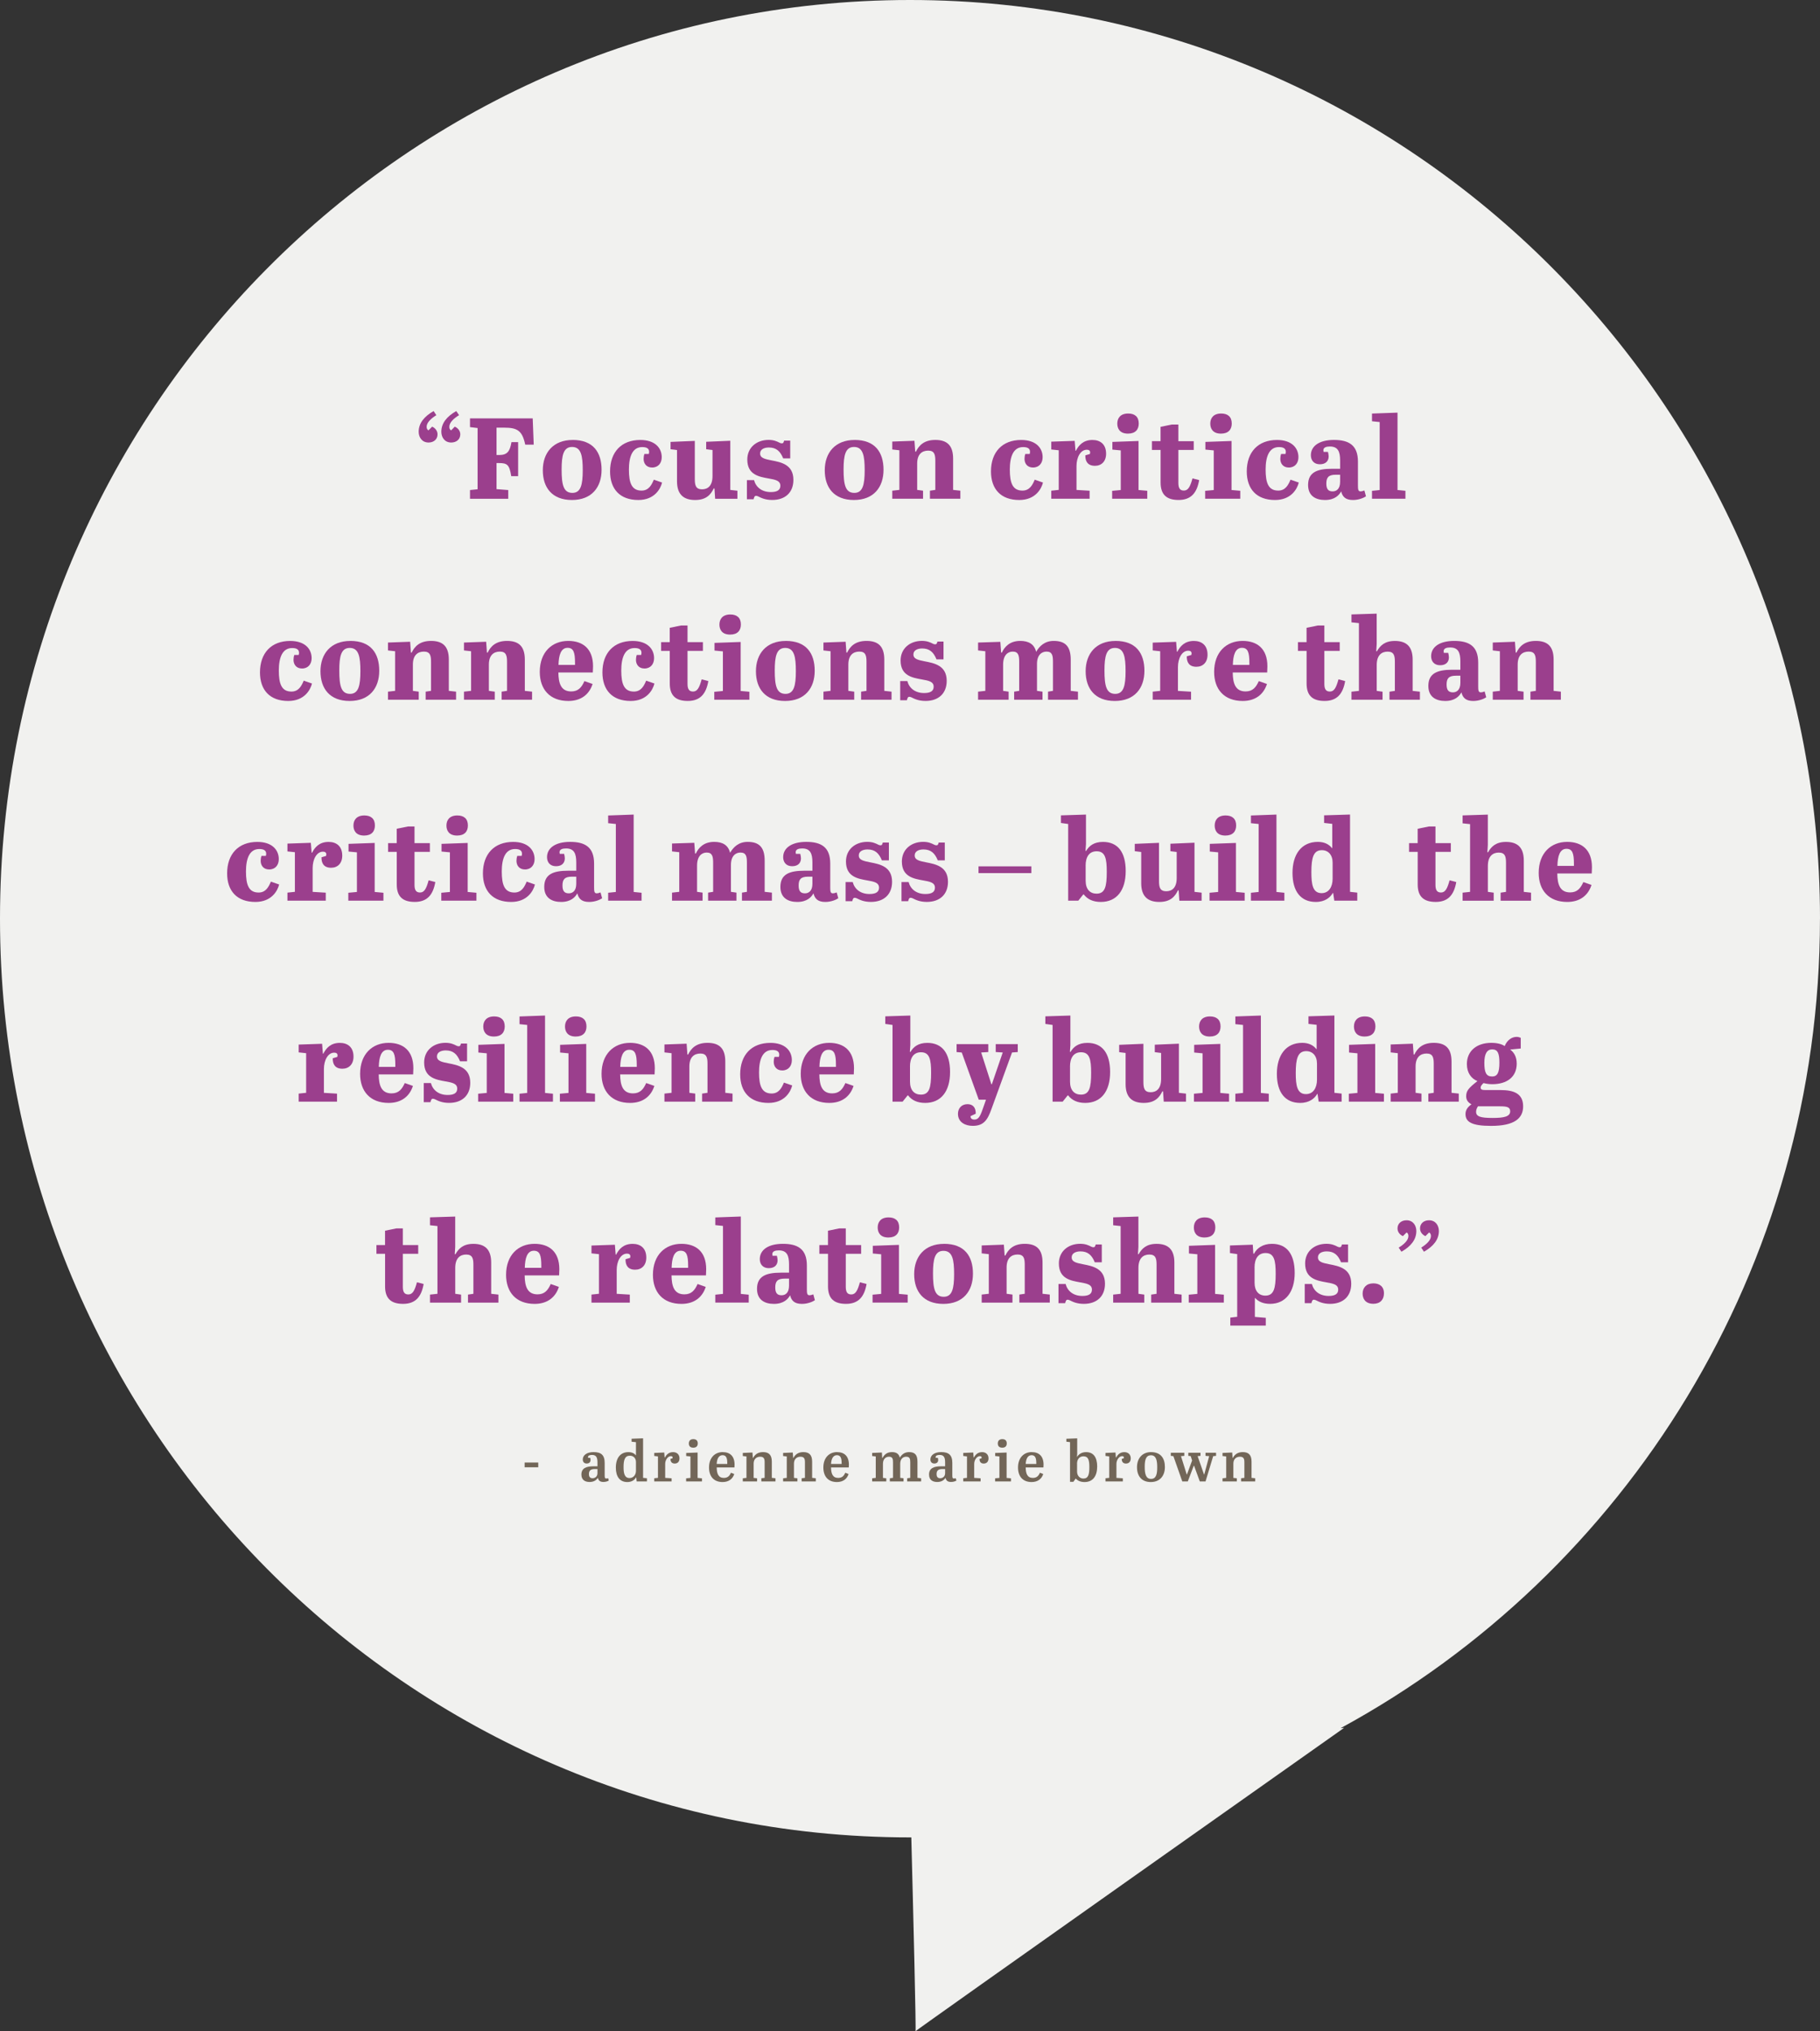 
<svg id="uuid-34e08f82-aaab-4c05-a4aa-8bc8776429c2" class="quote" data-name="Layer 2" xmlns="http://www.w3.org/2000/svg" width="570.7" height="636.76" viewBox="0 0 570.7 636.76">
  <rect x="0" y="0" width="570.7" height="636.76" fill="#333333" stroke="none"/>
  <defs>
    <style>
      .uuid-f12d838d-97e7-4521-bc5b-7140511f6ed0 {
        fill: #726658;
      }

      .uuid-80552d8c-d79e-42d0-acc4-4f4df6a35c2c {
        fill: #f1f1ef;
      }

      .uuid-079411d8-ebb4-4c2a-9ae3-c7dece63846c {
        fill: #9b3f8d;
      }
    </style>
  </defs>
  <g id="uuid-300bdaf0-140e-4bb3-a98f-df891ae05a43" data-name="Layer 1">
    <g>
      <path class="uuid-80552d8c-d79e-42d0-acc4-4f4df6a35c2c" d="M570.7,287.99C570.7,128.94,442.95,0,285.35,0S0,128.94,0,287.99s127.76,287.99,285.35,287.99c.14,0,.27,0,.41,0,.62,23.86,1.54,60.77,1.31,60.77-.33,0,134.42-95.12,134.42-95.12l-1.13.12c89.49-48.6,150.33-144.01,150.33-253.77Z"/>
      <g>
        <path class="uuid-079411d8-ebb4-4c2a-9ae3-c7dece63846c" d="M136.84,130.14c-1.69,1.04-3.06,2.34-3.06,3.64,0,.5.18.94.58,1.12l1.15-1.15c.76.32,1.69,1.15,1.69,2.41,0,1.58-1.22,2.56-2.81,2.56-2.09,0-3.1-1.66-3.1-3.38,0-2.7,1.76-4.82,4.68-6.48l.86,1.3ZM143.96,130.14c-1.73,1.04-3.06,2.34-3.06,3.64,0,.5.14.94.58,1.12l1.12-1.15c.79.32,1.73,1.15,1.73,2.41,0,1.58-1.22,2.56-2.84,2.56-2.09,0-3.1-1.66-3.1-3.38,0-2.7,1.76-4.82,4.68-6.48l.9,1.3Z"/>
        <path class="uuid-079411d8-ebb4-4c2a-9ae3-c7dece63846c" d="M167.04,131.15l.32,8.24h-2.66c-.94-4.39-2.45-5.33-6.62-5.33h-2.38v8.57h.9c2.38,0,3.31-1.08,3.78-4.03h2.09v10.66h-2.16c-.58-3.6-1.26-4.1-3.85-4.1h-.76v8.17l3.67.29v2.74h-11.99v-2.74l2.38-.25v-19.19l-2.38-.29v-2.74h19.65Z"/>
        <path class="uuid-079411d8-ebb4-4c2a-9ae3-c7dece63846c" d="M179.57,137.91c6.44,0,9.07,3.89,9.07,9.36s-3.1,9.47-9.29,9.47-9.14-3.85-9.14-9.32,3.24-9.5,9.36-9.5ZM179.39,140.11c-2.7,0-3.28,2.59-3.28,7.06,0,4.82.58,7.34,3.38,7.34,2.63,0,3.24-2.56,3.24-7.09s-.5-7.31-3.35-7.31Z"/>
        <path class="uuid-079411d8-ebb4-4c2a-9ae3-c7dece63846c" d="M197.21,147.2c0,4.17.86,6.59,3.96,6.59,2.27,0,3.17-1.8,3.85-3.42l2.59.9c-.5,2.02-2.41,5.47-7.45,5.47-5.76,0-8.86-3.42-8.86-8.96,0-6.08,3.56-9.86,9.47-9.86,4.68,0,6.73,2.56,6.73,5.4,0,1.84-1.08,3.24-3.02,3.24-1.84,0-2.66-1.33-2.66-2.7,0-.47.07-1.04.25-1.55h1.37c.07-.25.11-.47.11-.68,0-1.08-.86-1.48-2.16-1.48-3.06,0-4.18,2.95-4.18,7.06Z"/>
        <path class="uuid-079411d8-ebb4-4c2a-9ae3-c7dece63846c" d="M217.87,150.15c0,1.94.29,3.24,2.27,3.24,1.83,0,3.28-1.12,3.28-4.14v-8.17l-1.98-.25v-2.34l7.56-.32v15.41l2.23.25v2.52h-6.98l-.22-3.24h-.22c-.9,1.87-2.3,3.63-5.83,3.63s-5.69-1.66-5.69-5.87v-9.79l-2.02-.25v-2.3l7.6-.32v11.95Z"/>
        <path class="uuid-079411d8-ebb4-4c2a-9ae3-c7dece63846c" d="M234.22,150.51h2.23c.58,2.23,2.45,3.74,5.26,3.74,2.02,0,2.99-.65,2.99-1.98,0-1.62-1.62-1.91-3.64-2.27-3.02-.54-6.73-1.15-6.73-5.94,0-3.74,2.88-6.16,6.69-6.16,1.62,0,2.63.47,3.38.86.25.14.5.22.76.22.47,0,.54-.25.72-.86h1.91v5.58h-2.2c-.94-2.3-2.2-3.42-4.5-3.42-1.4,0-2.74.54-2.74,1.87,0,1.48,1.58,1.76,3.53,2.16,3.02.58,6.91,1.3,6.91,6.12,0,4-2.63,6.3-6.62,6.3-2.23,0-3.49-.65-4.43-1.12-.25-.11-.47-.18-.68-.18-.4,0-.54.25-.76,1.08h-2.09v-6.01Z"/>
        <path class="uuid-079411d8-ebb4-4c2a-9ae3-c7dece63846c" d="M267.98,137.91c6.44,0,9.07,3.89,9.07,9.36s-3.1,9.47-9.29,9.47-9.14-3.85-9.14-9.32,3.24-9.5,9.36-9.5ZM267.8,140.11c-2.7,0-3.28,2.59-3.28,7.06,0,4.82.58,7.34,3.38,7.34,2.63,0,3.24-2.56,3.24-7.09s-.5-7.31-3.35-7.31Z"/>
        <path class="uuid-079411d8-ebb4-4c2a-9ae3-c7dece63846c" d="M286.74,138.16l.25,3.42h.22c.9-1.84,2.45-3.67,6.08-3.67s5.58,1.66,5.58,5.87v9.79l2.27.25v2.52h-9.54v-2.52l1.69-.25v-9.07c0-1.94-.25-3.24-2.23-3.24s-3.46,1.15-3.46,4.07v8.24l1.84.25v2.52h-9.65v-2.52l2.23-.25v-12.42l-2.23-.25v-2.48l6.95-.25Z"/>
        <path class="uuid-079411d8-ebb4-4c2a-9ae3-c7dece63846c" d="M316.65,147.2c0,4.17.86,6.59,3.96,6.59,2.27,0,3.17-1.8,3.85-3.42l2.59.9c-.5,2.02-2.41,5.47-7.45,5.47-5.76,0-8.86-3.42-8.86-8.96,0-6.08,3.56-9.86,9.47-9.86,4.68,0,6.73,2.56,6.73,5.4,0,1.84-1.08,3.24-3.02,3.24-1.84,0-2.66-1.33-2.66-2.7,0-.47.07-1.04.25-1.55h1.37c.07-.25.11-.47.11-.68,0-1.08-.86-1.48-2.16-1.48-3.06,0-4.18,2.95-4.18,7.06Z"/>
        <path class="uuid-079411d8-ebb4-4c2a-9ae3-c7dece63846c" d="M341.67,153.82v2.52h-12.02v-2.52l2.34-.25v-12.42l-2.34-.25v-2.45l7.34-.25.25,3.1h.14c.86-1.69,2.27-3.38,5.18-3.38,2.41,0,4.28,1.3,4.28,4.32,0,2.38-1.44,3.78-3.49,3.78-2.27,0-3.06-1.4-3.02-3.28l1.44-.43c.04-.18.07-.32.07-.47,0-.61-.43-.86-1.04-.86-2.02,0-3.24,2.45-3.24,5.11v7.49l4.1.25Z"/>
        <path class="uuid-079411d8-ebb4-4c2a-9ae3-c7dece63846c" d="M357.01,138.24v15.37l2.74.25v2.48h-11.01v-2.48l2.7-.25v-12.42l-2.63-.25v-2.41l8.21-.29ZM353.77,129.63c2.05,0,3.31,1.01,3.31,3.13,0,1.84-1.01,3.17-3.38,3.17-2.63,0-3.35-1.66-3.35-3.13,0-1.69.94-3.17,3.42-3.17Z"/>
        <path class="uuid-079411d8-ebb4-4c2a-9ae3-c7dece63846c" d="M363.92,141.04h-2.7v-2.74h2.7v-4.5l3.53-.72h2.05v5.22h4.82v2.74h-4.82v10.33c0,1.62.47,2.41,1.73,2.41,1.33,0,1.98-1.19,2.7-3.82l2.09.54c-.68,3.96-2.52,6.23-6.44,6.23-3.6,0-5.65-1.51-5.65-5.47v-10.22Z"/>
        <path class="uuid-079411d8-ebb4-4c2a-9ae3-c7dece63846c" d="M386.17,138.24v15.37l2.74.25v2.48h-11.01v-2.48l2.7-.25v-12.42l-2.63-.25v-2.41l8.21-.29ZM382.93,129.63c2.05,0,3.31,1.01,3.31,3.13,0,1.84-1.01,3.17-3.38,3.17-2.63,0-3.35-1.66-3.35-3.13,0-1.69.94-3.17,3.42-3.17Z"/>
        <path class="uuid-079411d8-ebb4-4c2a-9ae3-c7dece63846c" d="M396.86,147.2c0,4.17.86,6.59,3.96,6.59,2.27,0,3.17-1.8,3.85-3.42l2.59.9c-.5,2.02-2.41,5.47-7.45,5.47-5.76,0-8.86-3.42-8.86-8.96,0-6.08,3.56-9.86,9.47-9.86,4.68,0,6.73,2.56,6.73,5.4,0,1.84-1.08,3.24-3.02,3.24-1.84,0-2.66-1.33-2.66-2.7,0-.47.07-1.04.25-1.55h1.37c.07-.25.11-.47.11-.68,0-1.08-.86-1.48-2.16-1.48-3.06,0-4.18,2.95-4.18,7.06Z"/>
        <path class="uuid-079411d8-ebb4-4c2a-9ae3-c7dece63846c" d="M420.22,146.95v-2.59c0-2.77-.65-4.39-3.2-4.39-1.08,0-2.05.25-2.05,1.19,0,.14.04.32.07.5h1.37c.11.47.22.97.22,1.4,0,1.44-.9,2.48-2.77,2.48s-2.81-1.26-2.81-2.84c0-2.84,2.59-4.79,7.24-4.79s7.52,1.62,7.52,6.8v7.42c0,1.3.07,1.91.83,1.91.29,0,.65-.07,1.19-.29l.5,1.84c-.68.47-2.27,1.15-4.07,1.15-2.3,0-3.28-.97-3.71-2.7-.65,1.19-2.02,2.7-5.08,2.7-2.88,0-5.29-1.26-5.29-4.71,0-3.92,2.74-5.08,7.49-5.08h2.56ZM420.22,151.05v-2.23h-1.4c-2.27,0-2.92.9-2.92,2.77,0,1.69.58,2.45,1.98,2.45,1.22,0,2.34-.79,2.34-2.99Z"/>
        <path class="uuid-079411d8-ebb4-4c2a-9ae3-c7dece63846c" d="M438.22,129.35v24.26l2.48.25v2.48h-10.48v-2.48l2.41-.25v-21.31l-2.41-.25v-2.41l7.99-.29Z"/>
        <path class="uuid-079411d8-ebb4-4c2a-9ae3-c7dece63846c" d="M87.43,210.2c0,4.17.86,6.59,3.96,6.59,2.27,0,3.17-1.8,3.85-3.42l2.59.9c-.5,2.02-2.41,5.47-7.45,5.47-5.76,0-8.86-3.42-8.86-8.96,0-6.08,3.56-9.86,9.47-9.86,4.68,0,6.73,2.56,6.73,5.4,0,1.84-1.08,3.24-3.02,3.24-1.84,0-2.66-1.33-2.66-2.7,0-.47.07-1.04.25-1.55h1.37c.07-.25.11-.47.11-.68,0-1.08-.86-1.48-2.16-1.48-3.06,0-4.18,2.95-4.18,7.06Z"/>
        <path class="uuid-079411d8-ebb4-4c2a-9ae3-c7dece63846c" d="M109.85,200.91c6.44,0,9.07,3.89,9.07,9.36s-3.1,9.47-9.29,9.47-9.14-3.85-9.14-9.32,3.24-9.5,9.36-9.5ZM109.67,203.11c-2.7,0-3.28,2.59-3.28,7.06,0,4.82.58,7.34,3.38,7.34,2.63,0,3.24-2.56,3.24-7.09s-.5-7.31-3.35-7.31Z"/>
        <path class="uuid-079411d8-ebb4-4c2a-9ae3-c7dece63846c" d="M128.61,201.16l.25,3.42h.22c.9-1.84,2.45-3.67,6.08-3.67s5.58,1.66,5.58,5.87v9.79l2.27.25v2.52h-9.54v-2.52l1.69-.25v-9.07c0-1.94-.25-3.24-2.23-3.24s-3.46,1.15-3.46,4.07v8.24l1.84.25v2.52h-9.65v-2.52l2.23-.25v-12.42l-2.23-.25v-2.48l6.95-.25Z"/>
        <path class="uuid-079411d8-ebb4-4c2a-9ae3-c7dece63846c" d="M152.44,201.16l.25,3.42h.22c.9-1.84,2.45-3.67,6.08-3.67s5.58,1.66,5.58,5.87v9.79l2.27.25v2.52h-9.54v-2.52l1.69-.25v-9.07c0-1.94-.25-3.24-2.23-3.24s-3.46,1.15-3.46,4.07v8.24l1.84.25v2.52h-9.65v-2.52l2.23-.25v-12.42l-2.23-.25v-2.48l6.95-.25Z"/>
        <path class="uuid-079411d8-ebb4-4c2a-9ae3-c7dece63846c" d="M178.18,200.91c4.61,0,7.78,2.48,7.78,7.96,0,.47-.04,1.44-.07,1.94h-10.8c.04,3.35.79,5.94,4.03,5.94,2.23,0,3.28-1.3,4.14-3.24l2.56.9c-1.08,3.38-3.74,5.33-7.6,5.33-5.83,0-8.96-3.67-8.96-9.11,0-6.19,3.82-9.72,8.93-9.72ZM180.31,208.44v-.65c0-3.28-.47-4.71-2.34-4.71-2.12,0-2.77,2.38-2.84,5.36h5.18Z"/>
        <path class="uuid-079411d8-ebb4-4c2a-9ae3-c7dece63846c" d="M194.81,210.2c0,4.17.86,6.59,3.96,6.59,2.27,0,3.17-1.8,3.85-3.42l2.59.9c-.5,2.02-2.41,5.47-7.45,5.47-5.76,0-8.86-3.42-8.86-8.96,0-6.08,3.56-9.86,9.47-9.86,4.68,0,6.73,2.56,6.73,5.4,0,1.84-1.08,3.24-3.02,3.24-1.84,0-2.66-1.33-2.66-2.7,0-.47.07-1.04.25-1.55h1.37c.07-.25.11-.47.11-.68,0-1.08-.86-1.48-2.16-1.48-3.06,0-4.18,2.95-4.18,7.06Z"/>
        <path class="uuid-079411d8-ebb4-4c2a-9ae3-c7dece63846c" d="M210.01,204.04h-2.7v-2.74h2.7v-4.5l3.53-.72h2.05v5.22h4.82v2.74h-4.82v10.33c0,1.62.47,2.41,1.73,2.41,1.33,0,1.98-1.19,2.7-3.82l2.09.54c-.68,3.96-2.52,6.23-6.44,6.23-3.6,0-5.65-1.51-5.65-5.47v-10.22Z"/>
        <path class="uuid-079411d8-ebb4-4c2a-9ae3-c7dece63846c" d="M232.25,201.24v15.37l2.74.25v2.48h-11.01v-2.48l2.7-.25v-12.42l-2.63-.25v-2.41l8.21-.29ZM229.01,192.63c2.05,0,3.31,1.01,3.31,3.13,0,1.84-1.01,3.17-3.38,3.17-2.63,0-3.35-1.66-3.35-3.13,0-1.69.94-3.17,3.42-3.17Z"/>
        <path class="uuid-079411d8-ebb4-4c2a-9ae3-c7dece63846c" d="M246.4,200.91c6.44,0,9.07,3.89,9.07,9.36s-3.1,9.47-9.29,9.47-9.14-3.85-9.14-9.32,3.24-9.5,9.36-9.5ZM246.22,203.11c-2.7,0-3.28,2.59-3.28,7.06,0,4.82.58,7.34,3.38,7.34,2.63,0,3.24-2.56,3.24-7.09s-.5-7.31-3.35-7.31Z"/>
        <path class="uuid-079411d8-ebb4-4c2a-9ae3-c7dece63846c" d="M265.16,201.16l.25,3.42h.22c.9-1.84,2.45-3.67,6.08-3.67s5.58,1.66,5.58,5.87v9.79l2.27.25v2.52h-9.54v-2.52l1.69-.25v-9.07c0-1.94-.25-3.24-2.23-3.24s-3.46,1.15-3.46,4.07v8.24l1.84.25v2.52h-9.65v-2.52l2.23-.25v-12.42l-2.23-.25v-2.48l6.95-.25Z"/>
        <path class="uuid-079411d8-ebb4-4c2a-9ae3-c7dece63846c" d="M282.29,213.51h2.23c.58,2.23,2.45,3.74,5.26,3.74,2.02,0,2.99-.65,2.99-1.98,0-1.62-1.62-1.91-3.64-2.27-3.02-.54-6.73-1.15-6.73-5.94,0-3.74,2.88-6.16,6.69-6.16,1.62,0,2.63.47,3.38.86.25.14.5.22.76.22.47,0,.54-.25.72-.86h1.91v5.58h-2.2c-.94-2.3-2.2-3.42-4.5-3.42-1.4,0-2.74.54-2.74,1.87,0,1.48,1.58,1.76,3.53,2.16,3.02.58,6.91,1.3,6.91,6.12,0,4-2.63,6.3-6.62,6.3-2.23,0-3.49-.65-4.43-1.12-.25-.11-.47-.18-.68-.18-.4,0-.54.25-.76,1.08h-2.09v-6.01Z"/>
        <path class="uuid-079411d8-ebb4-4c2a-9ae3-c7dece63846c" d="M313.68,201.2l.25,3.38h.22c.86-1.84,2.52-3.67,5.76-3.67,2.66,0,4.39,1.01,5,3.42,1.01-1.76,2.66-3.42,5.51-3.42,3.56,0,5.33,1.66,5.33,5.87v9.79l2.27.25v2.52h-9.39v-2.52l1.55-.25v-9.07c0-1.94-.18-3.24-2.02-3.24-1.48,0-2.99,1.01-2.99,3.89v8.42l1.73.25v2.52h-8.89v-2.52l1.58-.25v-9.07c0-1.94-.22-3.24-2.02-3.24-1.58,0-3.02,1.15-3.02,4.07v8.24l1.73.25v2.52h-9.58v-2.52l2.27-.25v-12.42l-2.27-.25v-2.48l6.98-.22Z"/>
        <path class="uuid-079411d8-ebb4-4c2a-9ae3-c7dece63846c" d="M349.79,200.91c6.44,0,9.07,3.89,9.07,9.36s-3.1,9.47-9.29,9.47-9.14-3.85-9.14-9.32,3.24-9.5,9.36-9.5ZM349.61,203.11c-2.7,0-3.28,2.59-3.28,7.06,0,4.82.58,7.34,3.38,7.34,2.63,0,3.24-2.56,3.24-7.09s-.5-7.31-3.35-7.31Z"/>
        <path class="uuid-079411d8-ebb4-4c2a-9ae3-c7dece63846c" d="M373.48,216.82v2.52h-12.02v-2.52l2.34-.25v-12.42l-2.34-.25v-2.45l7.34-.25.25,3.1h.14c.86-1.69,2.27-3.38,5.18-3.38,2.41,0,4.28,1.3,4.28,4.32,0,2.38-1.44,3.78-3.49,3.78-2.27,0-3.06-1.4-3.02-3.28l1.44-.43c.04-.18.07-.32.07-.47,0-.61-.43-.86-1.04-.86-2.02,0-3.24,2.45-3.24,5.11v7.49l4.1.25Z"/>
        <path class="uuid-079411d8-ebb4-4c2a-9ae3-c7dece63846c" d="M389.64,200.91c4.61,0,7.78,2.48,7.78,7.96,0,.47-.04,1.44-.07,1.94h-10.8c.04,3.35.79,5.94,4.03,5.94,2.23,0,3.28-1.3,4.14-3.24l2.56.9c-1.08,3.38-3.74,5.33-7.6,5.33-5.83,0-8.96-3.67-8.96-9.11,0-6.19,3.82-9.72,8.93-9.72ZM391.77,208.44v-.65c0-3.28-.47-4.71-2.34-4.71-2.12,0-2.77,2.38-2.84,5.36h5.18Z"/>
        <path class="uuid-079411d8-ebb4-4c2a-9ae3-c7dece63846c" d="M409.7,204.04h-2.7v-2.74h2.7v-4.5l3.53-.72h2.05v5.22h4.82v2.74h-4.82v10.33c0,1.62.47,2.41,1.73,2.41,1.33,0,1.98-1.19,2.7-3.82l2.09.54c-.68,3.96-2.52,6.23-6.44,6.23-3.6,0-5.65-1.51-5.65-5.47v-10.22Z"/>
        <path class="uuid-079411d8-ebb4-4c2a-9ae3-c7dece63846c" d="M431.69,192.35v9.54l-.14,2.27h.22c1.01-1.8,2.48-3.24,5.62-3.24,3.53,0,5.58,1.66,5.58,5.87v9.79l2.27.25v2.52h-9.54v-2.52l1.69-.25v-9.07c0-1.94-.25-3.24-2.27-3.24-1.91,0-3.42,1.15-3.42,4.18v8.13l1.83.25v2.52h-9.75v-2.52l2.34-.25v-21.24l-2.34-.25v-2.48l7.92-.25Z"/>
        <path class="uuid-079411d8-ebb4-4c2a-9ae3-c7dece63846c" d="M457.93,209.95v-2.59c0-2.77-.65-4.39-3.2-4.39-1.08,0-2.05.25-2.05,1.19,0,.14.04.32.07.5h1.37c.11.47.22.97.22,1.4,0,1.44-.9,2.48-2.77,2.48s-2.81-1.26-2.81-2.84c0-2.84,2.59-4.79,7.24-4.79s7.52,1.62,7.52,6.8v7.42c0,1.3.07,1.91.83,1.91.29,0,.65-.07,1.19-.29l.5,1.84c-.68.47-2.27,1.15-4.07,1.15-2.3,0-3.28-.97-3.71-2.7-.65,1.19-2.02,2.7-5.08,2.7-2.88,0-5.29-1.26-5.29-4.71,0-3.92,2.74-5.08,7.49-5.08h2.56ZM457.93,214.05v-2.23h-1.4c-2.27,0-2.92.9-2.92,2.77,0,1.69.58,2.45,1.98,2.45,1.22,0,2.34-.79,2.34-2.99Z"/>
        <path class="uuid-079411d8-ebb4-4c2a-9ae3-c7dece63846c" d="M475.04,201.16l.25,3.42h.22c.9-1.84,2.45-3.67,6.08-3.67s5.58,1.66,5.58,5.87v9.79l2.27.25v2.52h-9.54v-2.52l1.69-.25v-9.07c0-1.94-.25-3.24-2.23-3.24s-3.46,1.15-3.46,4.07v8.24l1.84.25v2.52h-9.65v-2.52l2.23-.25v-12.42l-2.23-.25v-2.48l6.95-.25Z"/>
        <path class="uuid-079411d8-ebb4-4c2a-9ae3-c7dece63846c" d="M77.13,273.2c0,4.17.86,6.59,3.96,6.59,2.27,0,3.17-1.8,3.85-3.42l2.59.9c-.5,2.02-2.41,5.47-7.45,5.47-5.76,0-8.86-3.42-8.86-8.96,0-6.08,3.56-9.86,9.47-9.86,4.68,0,6.73,2.56,6.73,5.4,0,1.84-1.08,3.24-3.02,3.24-1.84,0-2.66-1.33-2.66-2.7,0-.47.07-1.04.25-1.55h1.37c.07-.25.11-.47.11-.68,0-1.08-.86-1.48-2.16-1.48-3.06,0-4.18,2.95-4.18,7.06Z"/>
        <path class="uuid-079411d8-ebb4-4c2a-9ae3-c7dece63846c" d="M102.15,279.82v2.52h-12.02v-2.52l2.34-.25v-12.42l-2.34-.25v-2.45l7.34-.25.25,3.1h.14c.86-1.69,2.27-3.38,5.18-3.38,2.41,0,4.28,1.3,4.28,4.32,0,2.38-1.44,3.78-3.49,3.78-2.27,0-3.06-1.4-3.02-3.28l1.44-.43c.04-.18.07-.32.07-.47,0-.61-.43-.86-1.04-.86-2.02,0-3.24,2.45-3.24,5.11v7.49l4.1.25Z"/>
        <path class="uuid-079411d8-ebb4-4c2a-9ae3-c7dece63846c" d="M117.49,264.24v15.37l2.74.25v2.48h-11.01v-2.48l2.7-.25v-12.42l-2.63-.25v-2.41l8.21-.29ZM114.25,255.63c2.05,0,3.31,1.01,3.31,3.13,0,1.84-1.01,3.17-3.38,3.17-2.63,0-3.35-1.66-3.35-3.13,0-1.69.94-3.17,3.42-3.17Z"/>
        <path class="uuid-079411d8-ebb4-4c2a-9ae3-c7dece63846c" d="M124.4,267.04h-2.7v-2.74h2.7v-4.5l3.53-.72h2.05v5.22h4.82v2.74h-4.82v10.33c0,1.62.47,2.41,1.73,2.41,1.33,0,1.98-1.19,2.7-3.82l2.09.54c-.68,3.96-2.52,6.23-6.44,6.23-3.6,0-5.65-1.51-5.65-5.47v-10.22Z"/>
        <path class="uuid-079411d8-ebb4-4c2a-9ae3-c7dece63846c" d="M146.65,264.24v15.37l2.74.25v2.48h-11.01v-2.48l2.7-.25v-12.42l-2.63-.25v-2.41l8.21-.29ZM143.41,255.63c2.05,0,3.31,1.01,3.31,3.13,0,1.84-1.01,3.17-3.38,3.17-2.63,0-3.35-1.66-3.35-3.13,0-1.69.94-3.17,3.42-3.17Z"/>
        <path class="uuid-079411d8-ebb4-4c2a-9ae3-c7dece63846c" d="M157.34,273.2c0,4.17.86,6.59,3.96,6.59,2.27,0,3.17-1.8,3.85-3.42l2.59.9c-.5,2.02-2.41,5.47-7.45,5.47-5.76,0-8.86-3.42-8.86-8.96,0-6.08,3.56-9.86,9.47-9.86,4.68,0,6.73,2.56,6.73,5.4,0,1.84-1.08,3.24-3.02,3.24-1.84,0-2.66-1.33-2.66-2.7,0-.47.07-1.04.25-1.55h1.37c.07-.25.11-.47.11-.68,0-1.08-.86-1.48-2.16-1.48-3.06,0-4.18,2.95-4.18,7.06Z"/>
        <path class="uuid-079411d8-ebb4-4c2a-9ae3-c7dece63846c" d="M180.7,272.95v-2.59c0-2.77-.65-4.39-3.2-4.39-1.08,0-2.05.25-2.05,1.19,0,.14.04.32.07.5h1.37c.11.47.22.97.22,1.4,0,1.44-.9,2.48-2.77,2.48s-2.81-1.26-2.81-2.84c0-2.84,2.59-4.79,7.24-4.79s7.52,1.62,7.52,6.8v7.42c0,1.3.07,1.91.83,1.91.29,0,.65-.07,1.19-.29l.5,1.84c-.68.47-2.27,1.15-4.07,1.15-2.3,0-3.28-.97-3.71-2.7-.65,1.19-2.02,2.7-5.08,2.7-2.88,0-5.29-1.26-5.29-4.71,0-3.92,2.74-5.08,7.49-5.08h2.56ZM180.7,277.05v-2.23h-1.4c-2.27,0-2.92.9-2.92,2.77,0,1.69.58,2.45,1.98,2.45,1.22,0,2.34-.79,2.34-2.99Z"/>
        <path class="uuid-079411d8-ebb4-4c2a-9ae3-c7dece63846c" d="M198.7,255.35v24.26l2.48.25v2.48h-10.48v-2.48l2.41-.25v-21.31l-2.41-.25v-2.41l7.99-.29Z"/>
        <path class="uuid-079411d8-ebb4-4c2a-9ae3-c7dece63846c" d="M217.71,264.2l.25,3.38h.22c.86-1.84,2.52-3.67,5.76-3.67,2.66,0,4.39,1.01,5,3.42,1.01-1.76,2.66-3.42,5.51-3.42,3.56,0,5.33,1.66,5.33,5.87v9.79l2.27.25v2.52h-9.39v-2.52l1.55-.25v-9.07c0-1.94-.18-3.24-2.02-3.24-1.48,0-2.99,1.01-2.99,3.89v8.42l1.73.25v2.52h-8.89v-2.52l1.58-.25v-9.07c0-1.94-.22-3.24-2.02-3.24-1.58,0-3.02,1.15-3.02,4.07v8.24l1.73.25v2.52h-9.58v-2.52l2.27-.25v-12.42l-2.27-.25v-2.48l6.98-.22Z"/>
        <path class="uuid-079411d8-ebb4-4c2a-9ae3-c7dece63846c" d="M254.75,272.95v-2.59c0-2.77-.65-4.39-3.2-4.39-1.08,0-2.05.25-2.05,1.19,0,.14.04.32.07.5h1.37c.11.47.22.97.22,1.4,0,1.44-.9,2.48-2.77,2.48s-2.81-1.26-2.81-2.84c0-2.84,2.59-4.79,7.24-4.79s7.52,1.62,7.52,6.8v7.42c0,1.3.07,1.91.83,1.91.29,0,.65-.07,1.19-.29l.5,1.84c-.68.47-2.27,1.15-4.07,1.15-2.3,0-3.28-.97-3.71-2.7-.65,1.19-2.02,2.7-5.08,2.7-2.88,0-5.29-1.26-5.29-4.71,0-3.92,2.74-5.08,7.49-5.08h2.56ZM254.75,277.05v-2.23h-1.4c-2.27,0-2.92.9-2.92,2.77,0,1.69.58,2.45,1.98,2.45,1.22,0,2.34-.79,2.34-2.99Z"/>
        <path class="uuid-079411d8-ebb4-4c2a-9ae3-c7dece63846c" d="M265.16,276.51h2.23c.58,2.23,2.45,3.74,5.26,3.74,2.02,0,2.99-.65,2.99-1.98,0-1.62-1.62-1.91-3.64-2.27-3.02-.54-6.73-1.15-6.73-5.94,0-3.74,2.88-6.16,6.69-6.16,1.62,0,2.63.47,3.38.86.25.14.5.22.76.22.47,0,.54-.25.72-.86h1.91v5.58h-2.2c-.94-2.3-2.2-3.42-4.5-3.42-1.4,0-2.74.54-2.74,1.87,0,1.48,1.58,1.76,3.53,2.16,3.02.58,6.91,1.3,6.91,6.12,0,4-2.63,6.3-6.62,6.3-2.23,0-3.49-.65-4.43-1.12-.25-.11-.47-.18-.68-.18-.4,0-.54.25-.76,1.08h-2.09v-6.01Z"/>
        <path class="uuid-079411d8-ebb4-4c2a-9ae3-c7dece63846c" d="M282.69,276.51h2.23c.58,2.23,2.45,3.74,5.26,3.74,2.02,0,2.99-.65,2.99-1.98,0-1.62-1.62-1.91-3.64-2.27-3.02-.54-6.73-1.15-6.73-5.94,0-3.74,2.88-6.16,6.69-6.16,1.62,0,2.63.47,3.38.86.25.14.5.22.76.22.47,0,.54-.25.72-.86h1.91v5.58h-2.2c-.94-2.3-2.2-3.42-4.5-3.42-1.4,0-2.74.54-2.74,1.87,0,1.48,1.58,1.76,3.53,2.16,3.02.58,6.91,1.3,6.91,6.12,0,4-2.63,6.3-6.62,6.3-2.23,0-3.49-.65-4.43-1.12-.25-.11-.47-.18-.68-.18-.4,0-.54.25-.76,1.08h-2.09v-6.01Z"/>
        <path class="uuid-079411d8-ebb4-4c2a-9ae3-c7dece63846c" d="M306.84,271.58h16.56v2.12h-16.56v-2.12Z"/>
        <path class="uuid-079411d8-ebb4-4c2a-9ae3-c7dece63846c" d="M352.99,273.06c0,6.08-2.84,9.68-7.81,9.68-2.45,0-4.21-.86-5.33-2.34h-.18l-1.55,1.94h-3.17v-24.04l-2.27-.32v-2.38l7.85-.25v9.25l-.14,2.12.18.04c.9-1.55,2.41-2.84,5.29-2.84,4.64,0,7.13,3.2,7.13,9.14ZM340.43,271.36v4.71c0,2.74,1.4,4.07,3.42,4.07,2.66,0,3.2-2.2,3.2-6.84,0-4.17-.47-6.44-3.17-6.44-2.41,0-3.46,1.87-3.46,4.5Z"/>
        <path class="uuid-079411d8-ebb4-4c2a-9ae3-c7dece63846c" d="M363.43,276.15c0,1.94.29,3.24,2.27,3.24,1.83,0,3.28-1.12,3.28-4.14v-8.17l-1.98-.25v-2.34l7.56-.32v15.41l2.23.25v2.52h-6.98l-.22-3.24h-.22c-.9,1.87-2.3,3.63-5.83,3.63s-5.69-1.66-5.69-5.87v-9.79l-2.02-.25v-2.3l7.6-.32v11.95Z"/>
        <path class="uuid-079411d8-ebb4-4c2a-9ae3-c7dece63846c" d="M387.55,264.24v15.37l2.74.25v2.48h-11.01v-2.48l2.7-.25v-12.42l-2.63-.25v-2.41l8.21-.29ZM384.31,255.63c2.05,0,3.31,1.01,3.31,3.13,0,1.84-1.01,3.17-3.38,3.17-2.63,0-3.35-1.66-3.35-3.13,0-1.69.94-3.17,3.42-3.17Z"/>
        <path class="uuid-079411d8-ebb4-4c2a-9ae3-c7dece63846c" d="M400.26,255.35v24.26l2.48.25v2.48h-10.48v-2.48l2.41-.25v-21.31l-2.41-.25v-2.41l7.99-.29Z"/>
        <path class="uuid-079411d8-ebb4-4c2a-9ae3-c7dece63846c" d="M417.69,265.89l.07-.04v-7.59l-2.56-.29v-2.38l8.13-.25v24.23l2.27.25v2.52h-7.2l-.36-2.41h-.11c-.79,1.37-2.41,2.81-5.33,2.81-4.75,0-7.31-3.35-7.31-9.11s2.77-9.72,7.96-9.72c2.12,0,3.56.83,4.43,1.98ZM417.87,275.43v-5c0-2.45-1.37-3.92-3.38-3.92-2.63,0-3.28,2.34-3.28,6.88,0,3.82.4,6.59,3.2,6.59,2.27,0,3.46-1.94,3.46-4.54Z"/>
        <path class="uuid-079411d8-ebb4-4c2a-9ae3-c7dece63846c" d="M444.54,267.04h-2.7v-2.74h2.7v-4.5l3.53-.72h2.05v5.22h4.82v2.74h-4.82v10.33c0,1.62.47,2.41,1.73,2.41,1.33,0,1.98-1.19,2.7-3.82l2.09.54c-.68,3.96-2.52,6.23-6.44,6.23-3.6,0-5.65-1.51-5.65-5.47v-10.22Z"/>
        <path class="uuid-079411d8-ebb4-4c2a-9ae3-c7dece63846c" d="M466.54,255.35v9.54l-.14,2.27h.22c1.01-1.8,2.48-3.24,5.62-3.24,3.53,0,5.58,1.66,5.58,5.87v9.79l2.27.25v2.52h-9.54v-2.52l1.69-.25v-9.07c0-1.94-.25-3.24-2.27-3.24-1.91,0-3.42,1.15-3.42,4.18v8.13l1.83.25v2.52h-9.75v-2.52l2.34-.25v-21.24l-2.34-.25v-2.48l7.92-.25Z"/>
        <path class="uuid-079411d8-ebb4-4c2a-9ae3-c7dece63846c" d="M491.41,263.91c4.61,0,7.78,2.48,7.78,7.96,0,.47-.04,1.44-.07,1.94h-10.8c.04,3.35.79,5.94,4.03,5.94,2.23,0,3.28-1.3,4.14-3.24l2.56.9c-1.08,3.38-3.74,5.33-7.6,5.33-5.83,0-8.96-3.67-8.96-9.11,0-6.19,3.82-9.72,8.93-9.72ZM493.54,271.44v-.65c0-3.28-.47-4.71-2.34-4.71-2.12,0-2.77,2.38-2.84,5.36h5.18Z"/>
        <path class="uuid-079411d8-ebb4-4c2a-9ae3-c7dece63846c" d="M105.68,342.82v2.52h-12.02v-2.52l2.34-.25v-12.42l-2.34-.25v-2.45l7.34-.25.25,3.1h.14c.86-1.69,2.27-3.38,5.18-3.38,2.41,0,4.28,1.3,4.28,4.32,0,2.38-1.44,3.78-3.49,3.78-2.27,0-3.06-1.4-3.02-3.28l1.44-.43c.04-.18.07-.32.07-.47,0-.61-.43-.86-1.04-.86-2.02,0-3.24,2.45-3.24,5.11v7.49l4.1.25Z"/>
        <path class="uuid-079411d8-ebb4-4c2a-9ae3-c7dece63846c" d="M121.84,326.91c4.61,0,7.78,2.48,7.78,7.96,0,.47-.04,1.44-.07,1.94h-10.8c.04,3.35.79,5.94,4.03,5.94,2.23,0,3.28-1.3,4.14-3.24l2.56.9c-1.08,3.38-3.74,5.33-7.6,5.33-5.83,0-8.96-3.67-8.96-9.11,0-6.19,3.82-9.72,8.93-9.72ZM123.96,334.44v-.65c0-3.28-.47-4.71-2.34-4.71-2.12,0-2.77,2.38-2.84,5.36h5.18Z"/>
        <path class="uuid-079411d8-ebb4-4c2a-9ae3-c7dece63846c" d="M132.89,339.51h2.23c.58,2.23,2.45,3.74,5.26,3.74,2.02,0,2.99-.65,2.99-1.98,0-1.62-1.62-1.91-3.64-2.27-3.02-.54-6.73-1.15-6.73-5.94,0-3.74,2.88-6.16,6.69-6.16,1.62,0,2.63.47,3.38.86.25.14.5.22.76.22.47,0,.54-.25.72-.86h1.91v5.58h-2.2c-.94-2.3-2.2-3.42-4.5-3.42-1.4,0-2.74.54-2.74,1.87,0,1.48,1.58,1.76,3.53,2.16,3.02.58,6.91,1.3,6.91,6.12,0,4-2.63,6.3-6.62,6.3-2.23,0-3.49-.65-4.43-1.12-.25-.11-.47-.18-.68-.18-.4,0-.54.25-.76,1.08h-2.09v-6.01Z"/>
        <path class="uuid-079411d8-ebb4-4c2a-9ae3-c7dece63846c" d="M158.2,327.24v15.37l2.74.25v2.48h-11.01v-2.48l2.7-.25v-12.42l-2.63-.25v-2.41l8.21-.29ZM154.96,318.63c2.05,0,3.31,1.01,3.31,3.13,0,1.84-1.01,3.17-3.38,3.17-2.63,0-3.35-1.66-3.35-3.13,0-1.69.94-3.17,3.42-3.17Z"/>
        <path class="uuid-079411d8-ebb4-4c2a-9ae3-c7dece63846c" d="M170.91,318.35v24.26l2.48.25v2.48h-10.48v-2.48l2.41-.25v-21.31l-2.41-.25v-2.41l7.99-.29Z"/>
        <path class="uuid-079411d8-ebb4-4c2a-9ae3-c7dece63846c" d="M183.83,327.24v15.37l2.74.25v2.48h-11.01v-2.48l2.7-.25v-12.42l-2.63-.25v-2.41l8.21-.29ZM180.59,318.63c2.05,0,3.31,1.01,3.31,3.13,0,1.84-1.01,3.17-3.38,3.17-2.63,0-3.35-1.66-3.35-3.13,0-1.69.94-3.17,3.42-3.17Z"/>
        <path class="uuid-079411d8-ebb4-4c2a-9ae3-c7dece63846c" d="M197.55,326.91c4.61,0,7.78,2.48,7.78,7.96,0,.47-.04,1.44-.07,1.94h-10.8c.04,3.35.79,5.94,4.03,5.94,2.23,0,3.28-1.3,4.14-3.24l2.56.9c-1.08,3.38-3.74,5.33-7.6,5.33-5.83,0-8.96-3.67-8.96-9.11,0-6.19,3.82-9.72,8.93-9.72ZM199.67,334.44v-.65c0-3.28-.47-4.71-2.34-4.71-2.12,0-2.77,2.38-2.84,5.36h5.18Z"/>
        <path class="uuid-079411d8-ebb4-4c2a-9ae3-c7dece63846c" d="M215.3,327.16l.25,3.42h.22c.9-1.84,2.45-3.67,6.08-3.67s5.58,1.66,5.58,5.87v9.79l2.27.25v2.52h-9.54v-2.52l1.69-.25v-9.07c0-1.94-.25-3.24-2.23-3.24s-3.46,1.15-3.46,4.07v8.24l1.84.25v2.52h-9.65v-2.52l2.23-.25v-12.42l-2.23-.25v-2.48l6.95-.25Z"/>
        <path class="uuid-079411d8-ebb4-4c2a-9ae3-c7dece63846c" d="M238.01,336.2c0,4.17.86,6.59,3.96,6.59,2.27,0,3.17-1.8,3.85-3.42l2.59.9c-.5,2.02-2.41,5.47-7.45,5.47-5.76,0-8.86-3.42-8.86-8.96,0-6.08,3.56-9.86,9.47-9.86,4.68,0,6.73,2.56,6.73,5.4,0,1.84-1.08,3.24-3.02,3.24-1.84,0-2.66-1.33-2.66-2.7,0-.47.07-1.04.25-1.55h1.37c.07-.25.11-.47.11-.68,0-1.08-.86-1.48-2.16-1.48-3.06,0-4.18,2.95-4.18,7.06Z"/>
        <path class="uuid-079411d8-ebb4-4c2a-9ae3-c7dece63846c" d="M260.01,326.91c4.61,0,7.78,2.48,7.78,7.96,0,.47-.04,1.44-.07,1.94h-10.8c.04,3.35.79,5.94,4.03,5.94,2.23,0,3.28-1.3,4.14-3.24l2.56.9c-1.08,3.38-3.74,5.33-7.6,5.33-5.83,0-8.96-3.67-8.96-9.11,0-6.19,3.82-9.72,8.93-9.72ZM262.13,334.44v-.65c0-3.28-.47-4.71-2.34-4.71-2.12,0-2.77,2.38-2.84,5.36h5.18Z"/>
        <path class="uuid-079411d8-ebb4-4c2a-9ae3-c7dece63846c" d="M297.91,336.06c0,6.08-2.84,9.68-7.81,9.68-2.45,0-4.21-.86-5.33-2.34h-.18l-1.55,1.94h-3.17v-24.04l-2.27-.32v-2.38l7.85-.25v9.25l-.14,2.12.18.04c.9-1.55,2.41-2.84,5.29-2.84,4.64,0,7.13,3.2,7.13,9.14ZM285.35,334.36v4.71c0,2.74,1.4,4.07,3.42,4.07,2.66,0,3.2-2.2,3.2-6.84,0-4.17-.47-6.44-3.17-6.44-2.41,0-3.46,1.87-3.46,4.5Z"/>
        <path class="uuid-079411d8-ebb4-4c2a-9ae3-c7dece63846c" d="M299.97,327.31h9.93v2.48l-2.23.14,3.2,9.97h.14l3.42-9.97-2.2-.14v-2.48h6.91v2.48l-1.8.14-6.44,17.71c-1.22,3.42-2.41,5.29-5.87,5.29-2.3,0-4.64-1.08-4.64-3.78,0-1.66,1.08-3.02,2.99-3.02,1.58,0,2.63.94,2.59,2.99l-1.62.76c-.07.65.36,1.08,1.19,1.08,1.26,0,1.8-.97,2.63-3.35l1.01-2.88h-2.27l-5.33-14.79-1.62-.14v-2.48Z"/>
        <path class="uuid-079411d8-ebb4-4c2a-9ae3-c7dece63846c" d="M348.1,336.06c0,6.08-2.84,9.68-7.81,9.68-2.45,0-4.21-.86-5.33-2.34h-.18l-1.55,1.94h-3.17v-24.04l-2.27-.32v-2.38l7.85-.25v9.25l-.14,2.12.18.04c.9-1.55,2.41-2.84,5.29-2.84,4.64,0,7.13,3.2,7.13,9.14ZM335.53,334.36v4.71c0,2.74,1.4,4.07,3.42,4.07,2.66,0,3.2-2.2,3.2-6.84,0-4.17-.47-6.44-3.17-6.44-2.41,0-3.46,1.87-3.46,4.5Z"/>
        <path class="uuid-079411d8-ebb4-4c2a-9ae3-c7dece63846c" d="M358.54,339.15c0,1.94.29,3.24,2.27,3.24,1.83,0,3.28-1.12,3.28-4.14v-8.17l-1.98-.25v-2.34l7.56-.32v15.41l2.23.25v2.52h-6.98l-.22-3.24h-.22c-.9,1.87-2.3,3.63-5.83,3.63s-5.69-1.66-5.69-5.87v-9.79l-2.02-.25v-2.3l7.6-.32v11.95Z"/>
        <path class="uuid-079411d8-ebb4-4c2a-9ae3-c7dece63846c" d="M382.66,327.24v15.37l2.74.25v2.48h-11.01v-2.48l2.7-.25v-12.42l-2.63-.25v-2.41l8.21-.29ZM379.42,318.63c2.05,0,3.31,1.01,3.31,3.13,0,1.84-1.01,3.17-3.38,3.17-2.63,0-3.35-1.66-3.35-3.13,0-1.69.94-3.17,3.42-3.17Z"/>
        <path class="uuid-079411d8-ebb4-4c2a-9ae3-c7dece63846c" d="M395.37,318.35v24.26l2.48.25v2.48h-10.48v-2.48l2.41-.25v-21.31l-2.41-.25v-2.41l7.99-.29Z"/>
        <path class="uuid-079411d8-ebb4-4c2a-9ae3-c7dece63846c" d="M412.79,328.89l.07-.04v-7.59l-2.56-.29v-2.38l8.13-.25v24.23l2.27.25v2.52h-7.2l-.36-2.41h-.11c-.79,1.37-2.41,2.81-5.33,2.81-4.75,0-7.31-3.35-7.31-9.11s2.77-9.72,7.96-9.72c2.12,0,3.56.83,4.43,1.98ZM412.97,338.43v-5c0-2.45-1.37-3.92-3.38-3.92-2.63,0-3.28,2.34-3.28,6.88,0,3.82.4,6.59,3.2,6.59,2.27,0,3.46-1.94,3.46-4.54Z"/>
        <path class="uuid-079411d8-ebb4-4c2a-9ae3-c7dece63846c" d="M431.22,327.24v15.37l2.74.25v2.48h-11.01v-2.48l2.7-.25v-12.42l-2.63-.25v-2.41l8.21-.29ZM427.98,318.63c2.05,0,3.31,1.01,3.31,3.13,0,1.84-1.01,3.17-3.38,3.17-2.63,0-3.35-1.66-3.35-3.13,0-1.69.94-3.17,3.42-3.17Z"/>
        <path class="uuid-079411d8-ebb4-4c2a-9ae3-c7dece63846c" d="M443.03,327.16l.25,3.42h.22c.9-1.84,2.45-3.67,6.08-3.67s5.58,1.66,5.58,5.87v9.79l2.27.25v2.52h-9.54v-2.52l1.69-.25v-9.07c0-1.94-.25-3.24-2.23-3.24s-3.46,1.15-3.46,4.07v8.24l1.84.25v2.52h-9.65v-2.52l2.23-.25v-12.42l-2.23-.25v-2.48l6.95-.25Z"/>
        <path class="uuid-079411d8-ebb4-4c2a-9ae3-c7dece63846c" d="M467.65,326.91c1.84,0,3.31.4,4.17,1.01.83-2.02,2.38-2.88,3.74-2.88.47,0,.9.11,1.3.29v3.35l-3.31.32c1.12.86,2.05,2.16,2.05,4.43,0,4.25-3.17,6.44-7.67,6.44-1.08,0-2.09-.18-2.74-.36-.58.58-.9.94-.9,1.44,0,.61.47.76,1.58.76h4.68c4,0,7.06,1.01,7.06,5.11,0,3.74-2.7,6.12-10.04,6.12-6.12,0-8.03-1.26-8.03-3.71,0-1.37.79-2.27,1.87-3.06-1.15-.58-1.66-1.44-1.66-2.52,0-1.73.83-2.63,3.53-4.75-1.98-.79-3.31-2.66-3.31-5.33,0-4.07,3.02-6.66,7.67-6.66ZM463.44,346.82c-.32.5-.58,1.04-.58,1.69,0,1.48,1.3,1.94,5.18,1.94,3.6,0,5.51-.43,5.51-2.09,0-1.33-1.08-1.55-3.17-1.55h-6.95ZM467.87,337.46c1.69,0,2.3-1.22,2.3-4.36,0-2.92-.54-4.14-2.27-4.14-1.58,0-2.45,1.33-2.45,4.21,0,3.02.58,4.28,2.41,4.28Z"/>
        <path class="uuid-079411d8-ebb4-4c2a-9ae3-c7dece63846c" d="M120.74,393.04h-2.7v-2.74h2.7v-4.5l3.53-.72h2.05v5.22h4.82v2.74h-4.82v10.33c0,1.62.47,2.41,1.73,2.41,1.33,0,1.98-1.19,2.7-3.82l2.09.54c-.68,3.96-2.52,6.23-6.44,6.23-3.6,0-5.65-1.51-5.65-5.47v-10.22Z"/>
        <path class="uuid-079411d8-ebb4-4c2a-9ae3-c7dece63846c" d="M142.74,381.35v9.54l-.14,2.27h.22c1.01-1.8,2.48-3.24,5.62-3.24,3.53,0,5.58,1.66,5.58,5.87v9.79l2.27.25v2.52h-9.54v-2.52l1.69-.25v-9.07c0-1.94-.25-3.24-2.27-3.24-1.91,0-3.42,1.15-3.42,4.18v8.13l1.83.25v2.52h-9.75v-2.52l2.34-.25v-21.24l-2.34-.25v-2.48l7.92-.25Z"/>
        <path class="uuid-079411d8-ebb4-4c2a-9ae3-c7dece63846c" d="M167.61,389.91c4.61,0,7.78,2.48,7.78,7.96,0,.47-.04,1.44-.07,1.94h-10.8c.04,3.35.79,5.94,4.03,5.94,2.23,0,3.28-1.3,4.14-3.24l2.56.9c-1.08,3.38-3.74,5.33-7.6,5.33-5.83,0-8.96-3.67-8.96-9.11,0-6.19,3.82-9.72,8.93-9.72ZM169.74,397.44v-.65c0-3.28-.47-4.71-2.34-4.71-2.12,0-2.77,2.38-2.84,5.36h5.18Z"/>
        <path class="uuid-079411d8-ebb4-4c2a-9ae3-c7dece63846c" d="M197.49,405.82v2.52h-12.02v-2.52l2.34-.25v-12.42l-2.34-.25v-2.45l7.34-.25.25,3.1h.14c.86-1.69,2.27-3.38,5.18-3.38,2.41,0,4.28,1.3,4.28,4.32,0,2.38-1.44,3.78-3.49,3.78-2.27,0-3.06-1.4-3.02-3.28l1.44-.43c.04-.18.07-.32.07-.47,0-.61-.43-.86-1.04-.86-2.02,0-3.24,2.45-3.24,5.11v7.49l4.1.25Z"/>
        <path class="uuid-079411d8-ebb4-4c2a-9ae3-c7dece63846c" d="M213.66,389.91c4.61,0,7.78,2.48,7.78,7.96,0,.47-.04,1.44-.07,1.94h-10.8c.04,3.35.79,5.94,4.03,5.94,2.23,0,3.28-1.3,4.14-3.24l2.56.9c-1.08,3.38-3.74,5.33-7.6,5.33-5.83,0-8.96-3.67-8.96-9.11,0-6.19,3.82-9.72,8.93-9.72ZM215.78,397.44v-.65c0-3.28-.47-4.71-2.34-4.71-2.12,0-2.77,2.38-2.84,5.36h5.18Z"/>
        <path class="uuid-079411d8-ebb4-4c2a-9ae3-c7dece63846c" d="M232.3,381.35v24.26l2.48.25v2.48h-10.48v-2.48l2.41-.25v-21.31l-2.41-.25v-2.41l7.99-.29Z"/>
        <path class="uuid-079411d8-ebb4-4c2a-9ae3-c7dece63846c" d="M247.42,398.95v-2.59c0-2.77-.65-4.39-3.2-4.39-1.08,0-2.05.25-2.05,1.19,0,.14.04.32.07.5h1.37c.11.47.22.97.22,1.4,0,1.44-.9,2.48-2.77,2.48s-2.81-1.26-2.81-2.84c0-2.84,2.59-4.79,7.24-4.79s7.52,1.62,7.52,6.8v7.42c0,1.3.07,1.91.83,1.91.29,0,.65-.07,1.19-.29l.5,1.84c-.68.47-2.27,1.15-4.07,1.15-2.3,0-3.28-.97-3.71-2.7-.65,1.19-2.02,2.7-5.08,2.7-2.88,0-5.29-1.26-5.29-4.71,0-3.92,2.74-5.08,7.49-5.08h2.56ZM247.42,403.05v-2.23h-1.4c-2.27,0-2.92.9-2.92,2.77,0,1.69.58,2.45,1.98,2.45,1.22,0,2.34-.79,2.34-2.99Z"/>
        <path class="uuid-079411d8-ebb4-4c2a-9ae3-c7dece63846c" d="M259.63,393.04h-2.7v-2.74h2.7v-4.5l3.53-.72h2.05v5.22h4.82v2.74h-4.82v10.33c0,1.62.47,2.41,1.73,2.41,1.33,0,1.98-1.19,2.7-3.82l2.09.54c-.68,3.96-2.52,6.23-6.44,6.23-3.6,0-5.65-1.51-5.65-5.47v-10.22Z"/>
        <path class="uuid-079411d8-ebb4-4c2a-9ae3-c7dece63846c" d="M281.88,390.24v15.37l2.74.25v2.48h-11.01v-2.48l2.7-.25v-12.42l-2.63-.25v-2.41l8.21-.29ZM278.64,381.63c2.05,0,3.31,1.01,3.31,3.13,0,1.84-1.01,3.17-3.38,3.17-2.63,0-3.35-1.66-3.35-3.13,0-1.69.94-3.17,3.42-3.17Z"/>
        <path class="uuid-079411d8-ebb4-4c2a-9ae3-c7dece63846c" d="M296.02,389.91c6.44,0,9.07,3.89,9.07,9.36s-3.1,9.47-9.29,9.47-9.14-3.85-9.14-9.32,3.24-9.5,9.36-9.5ZM295.84,392.11c-2.7,0-3.28,2.59-3.28,7.06,0,4.82.58,7.34,3.38,7.34,2.63,0,3.24-2.56,3.24-7.09s-.5-7.31-3.35-7.31Z"/>
        <path class="uuid-079411d8-ebb4-4c2a-9ae3-c7dece63846c" d="M314.78,390.16l.25,3.42h.22c.9-1.84,2.45-3.67,6.08-3.67s5.58,1.66,5.58,5.87v9.79l2.27.25v2.52h-9.54v-2.52l1.69-.25v-9.07c0-1.94-.25-3.24-2.23-3.24s-3.46,1.15-3.46,4.07v8.24l1.84.25v2.52h-9.65v-2.52l2.23-.25v-12.42l-2.23-.25v-2.48l6.95-.25Z"/>
        <path class="uuid-079411d8-ebb4-4c2a-9ae3-c7dece63846c" d="M331.92,402.51h2.23c.58,2.23,2.45,3.74,5.26,3.74,2.02,0,2.99-.65,2.99-1.98,0-1.62-1.62-1.91-3.64-2.27-3.02-.54-6.73-1.15-6.73-5.94,0-3.74,2.88-6.16,6.69-6.16,1.62,0,2.63.47,3.38.86.25.14.5.22.76.22.47,0,.54-.25.72-.86h1.91v5.58h-2.2c-.94-2.3-2.2-3.42-4.5-3.42-1.4,0-2.74.54-2.74,1.87,0,1.48,1.58,1.76,3.53,2.16,3.02.58,6.91,1.3,6.91,6.12,0,4-2.63,6.3-6.62,6.3-2.23,0-3.49-.65-4.43-1.12-.25-.11-.47-.18-.68-.18-.4,0-.54.25-.76,1.08h-2.09v-6.01Z"/>
        <path class="uuid-079411d8-ebb4-4c2a-9ae3-c7dece63846c" d="M356.97,381.35v9.54l-.14,2.27h.22c1.01-1.8,2.48-3.24,5.62-3.24,3.53,0,5.58,1.66,5.58,5.87v9.79l2.27.25v2.52h-9.54v-2.52l1.69-.25v-9.07c0-1.94-.25-3.24-2.27-3.24-1.91,0-3.42,1.15-3.42,4.18v8.13l1.83.25v2.52h-9.75v-2.52l2.34-.25v-21.24l-2.34-.25v-2.48l7.92-.25Z"/>
        <path class="uuid-079411d8-ebb4-4c2a-9ae3-c7dece63846c" d="M381.02,390.24v15.37l2.74.25v2.48h-11.01v-2.48l2.7-.25v-12.42l-2.63-.25v-2.41l8.21-.29ZM377.78,381.63c2.05,0,3.31,1.01,3.31,3.13,0,1.84-1.01,3.17-3.38,3.17-2.63,0-3.35-1.66-3.35-3.13,0-1.69.94-3.17,3.42-3.17Z"/>
        <path class="uuid-079411d8-ebb4-4c2a-9ae3-c7dece63846c" d="M392.83,390.16l.18,2.81.22.04c.86-1.73,2.77-3.1,5.62-3.1,4.64,0,7.13,3.2,7.13,9.14s-2.88,9.68-7.7,9.68c-2.27,0-3.74-.76-4.68-1.83l-.11.04v5.87l3.42.29v2.45h-11.12v-2.52l2.16-.25v-19.65l-2.27-.32v-2.38l7.16-.25ZM393.4,397.33v4.79c0,2.56,1.29,4.03,3.38,4.03,2.63,0,3.24-2.2,3.24-6.84,0-4.17-.47-6.51-3.17-6.51-2.34,0-3.46,1.8-3.46,4.54Z"/>
        <path class="uuid-079411d8-ebb4-4c2a-9ae3-c7dece63846c" d="M409.14,402.51h2.23c.58,2.23,2.45,3.74,5.26,3.74,2.02,0,2.99-.65,2.99-1.98,0-1.62-1.62-1.91-3.64-2.27-3.02-.54-6.73-1.15-6.73-5.94,0-3.74,2.88-6.16,6.69-6.16,1.62,0,2.63.47,3.38.86.25.14.5.22.76.22.47,0,.54-.25.72-.86h1.91v5.58h-2.2c-.94-2.3-2.2-3.42-4.5-3.42-1.4,0-2.74.54-2.74,1.87,0,1.48,1.58,1.76,3.53,2.16,3.02.58,6.91,1.3,6.91,6.12,0,4-2.63,6.3-6.62,6.3-2.23,0-3.49-.65-4.43-1.12-.25-.11-.47-.18-.68-.18-.4,0-.54.25-.76,1.08h-2.09v-6.01Z"/>
        <path class="uuid-079411d8-ebb4-4c2a-9ae3-c7dece63846c" d="M430.59,402.3c1.98,0,3.38.97,3.38,3.13,0,1.94-1.15,3.28-3.31,3.28-2.59,0-3.38-1.66-3.38-3.2,0-1.8,1.15-3.2,3.31-3.2Z"/>
        <path class="uuid-079411d8-ebb4-4c2a-9ae3-c7dece63846c" d="M438.58,391.1c1.73-1.04,3.06-2.34,3.06-3.63,0-.5-.18-.94-.58-1.12l-1.15,1.15c-.76-.32-1.69-1.15-1.69-2.41,0-1.58,1.22-2.56,2.84-2.56,2.05,0,3.06,1.66,3.06,3.38,0,2.7-1.73,4.82-4.68,6.48l-.86-1.3ZM445.64,391.1c1.69-1.04,3.06-2.34,3.06-3.63,0-.5-.18-.94-.58-1.12l-1.15,1.15c-.76-.32-1.69-1.15-1.69-2.41,0-1.58,1.22-2.56,2.81-2.56,2.09,0,3.1,1.66,3.1,3.38,0,2.7-1.76,4.82-4.68,6.48l-.86-1.3Z"/>
      </g>
      <g>
        <path class="uuid-f12d838d-97e7-4521-bc5b-7140511f6ed0" d="M164.51,458.47h4.27v1.49h-4.27v-1.49Z"/>
        <path class="uuid-f12d838d-97e7-4521-bc5b-7140511f6ed0" d="M187.35,459.67v-1.24c0-1.48-.34-2.34-1.69-2.34-.56,0-1.28.11-1.28.68,0,.07.02.14.04.23h.65c.05.23.11.47.11.68,0,.67-.45,1.1-1.22,1.1s-1.22-.52-1.22-1.26c0-1.39,1.33-2.32,3.38-2.32,2.3,0,3.49.85,3.49,3.4v3.91c0,.7.09.97.49.97.18,0,.36-.02.59-.11l.2.76c-.31.2-.95.43-1.66.43-1.04,0-1.57-.4-1.75-1.3-.43.7-1.26,1.31-2.59,1.31-1.4,0-2.58-.61-2.58-2.34,0-1.96,1.48-2.58,3.78-2.58h1.26ZM187.35,461.81v-1.3h-.86c-1.37,0-1.82.58-1.82,1.58,0,.79.31,1.3,1.13,1.3.76,0,1.55-.49,1.55-1.58Z"/>
        <path class="uuid-f12d838d-97e7-4521-bc5b-7140511f6ed0" d="M199.38,456.2h.04v-4.11l-1.37-.14v-.94l3.6-.13v12.39l1.21.13v.99h-3.22l-.14-1.28h-.04c-.43.74-1.26,1.48-2.75,1.48-2.38,0-3.6-1.73-3.6-4.52,0-3.04,1.44-4.86,3.93-4.86,1.17,0,1.91.45,2.36.99ZM199.42,461.06v-2.75c0-1.19-.79-1.98-1.91-1.98-1.57,0-1.98,1.31-1.98,3.58,0,1.85.27,3.42,1.87,3.42,1.19,0,2.02-.97,2.02-2.27Z"/>
        <path class="uuid-f12d838d-97e7-4521-bc5b-7140511f6ed0" d="M210.59,463.4v.99h-5.44v-.99l1.17-.13v-6.72l-1.17-.14v-.95l3.13-.13.13,1.57h.07c.49-.88,1.21-1.69,2.59-1.69,1.12,0,2,.7,2,1.94,0,1.08-.61,1.64-1.51,1.64s-1.33-.58-1.31-1.44l.63-.22c.02-.09.04-.16.04-.23,0-.31-.25-.43-.56-.43-.97,0-1.78,1.22-1.78,2.43v4.38l2.02.13Z"/>
        <path class="uuid-f12d838d-97e7-4521-bc5b-7140511f6ed0" d="M218.75,455.35v7.94l1.37.13v.97h-4.97v-.97l1.35-.13v-6.73l-1.33-.13v-.96l3.58-.13ZM217.4,451.14c.83,0,1.4.4,1.4,1.33,0,.83-.45,1.35-1.4,1.35-1.1,0-1.4-.65-1.4-1.33,0-.74.4-1.35,1.4-1.35Z"/>
        <path class="uuid-f12d838d-97e7-4521-bc5b-7140511f6ed0" d="M226.65,455.21c2.23,0,3.69,1.24,3.69,3.94,0,.23-.02.61-.04.86h-5.56c.02,1.94.52,3.28,2.23,3.28,1.21,0,1.8-.61,2.23-1.62l1.04.4c-.5,1.57-1.76,2.52-3.66,2.52-2.81,0-4.25-1.84-4.25-4.56,0-3.08,1.85-4.83,4.3-4.83ZM228.05,458.92v-.32c0-1.64-.4-2.43-1.48-2.43-1.24,0-1.76,1.22-1.84,2.75h3.31Z"/>
        <path class="uuid-f12d838d-97e7-4521-bc5b-7140511f6ed0" d="M235.95,455.33l.13,1.71h.07c.47-.92,1.37-1.84,3.1-1.84,1.84,0,2.77.88,2.77,2.99v5.08l1.15.13v.99h-4.43v-.99l1.03-.13v-4.86c0-1.08-.2-1.76-1.4-1.76-1.12,0-2.05.7-2.05,2.16v4.47l1.08.13v.99h-4.48v-.99l1.15-.13v-6.72l-1.15-.13v-.97l3.04-.13Z"/>
        <path class="uuid-f12d838d-97e7-4521-bc5b-7140511f6ed0" d="M248.59,455.33l.13,1.71h.07c.47-.92,1.37-1.84,3.1-1.84,1.84,0,2.77.88,2.77,2.99v5.08l1.15.13v.99h-4.43v-.99l1.03-.13v-4.86c0-1.08-.2-1.76-1.4-1.76-1.12,0-2.05.7-2.05,2.16v4.47l1.08.13v.99h-4.48v-.99l1.15-.13v-6.72l-1.15-.13v-.97l3.04-.13Z"/>
        <path class="uuid-f12d838d-97e7-4521-bc5b-7140511f6ed0" d="M262.5,455.21c2.23,0,3.69,1.24,3.69,3.94,0,.23-.02.61-.04.86h-5.56c.02,1.94.52,3.28,2.23,3.28,1.21,0,1.8-.61,2.23-1.62l1.04.4c-.5,1.57-1.76,2.52-3.66,2.52-2.81,0-4.25-1.84-4.25-4.56,0-3.08,1.85-4.83,4.3-4.83ZM263.91,458.92v-.32c0-1.64-.4-2.43-1.48-2.43-1.24,0-1.76,1.22-1.84,2.75h3.31Z"/>
        <path class="uuid-f12d838d-97e7-4521-bc5b-7140511f6ed0" d="M276.54,455.33l.09,1.71h.09c.49-.92,1.31-1.84,2.97-1.84,1.37,0,2.18.54,2.47,1.75.5-.86,1.39-1.75,2.88-1.75,1.84,0,2.65.88,2.65,2.99v5.08l1.15.13v.99h-4.38v-.99l.97-.13v-4.86c0-1.08-.14-1.76-1.28-1.76-.96,0-1.87.65-1.87,2.21v4.41l1.04.13v.99h-4.29v-.99l.99-.13v-4.86c0-1.08-.13-1.76-1.28-1.76-.97,0-1.87.7-1.87,2.2v4.43l1.04.13v.99h-4.43v-.99l1.13-.13v-6.72l-1.13-.13v-.97l3.04-.13Z"/>
        <path class="uuid-f12d838d-97e7-4521-bc5b-7140511f6ed0" d="M296.36,459.67v-1.24c0-1.48-.34-2.34-1.69-2.34-.56,0-1.28.11-1.28.68,0,.07.02.14.04.23h.65c.05.23.11.47.11.68,0,.67-.45,1.1-1.22,1.1s-1.22-.52-1.22-1.26c0-1.39,1.33-2.32,3.38-2.32,2.3,0,3.49.85,3.49,3.4v3.91c0,.7.09.97.49.97.18,0,.36-.02.59-.11l.2.76c-.31.2-.95.43-1.66.43-1.04,0-1.57-.4-1.75-1.3-.43.7-1.26,1.31-2.59,1.31-1.41,0-2.58-.61-2.58-2.34,0-1.96,1.48-2.58,3.78-2.58h1.26ZM296.36,461.81v-1.3h-.86c-1.37,0-1.82.58-1.82,1.58,0,.79.31,1.3,1.13,1.3.76,0,1.55-.49,1.55-1.58Z"/>
        <path class="uuid-f12d838d-97e7-4521-bc5b-7140511f6ed0" d="M307.49,463.4v.99h-5.44v-.99l1.17-.13v-6.72l-1.17-.14v-.95l3.13-.13.13,1.57h.07c.49-.88,1.21-1.69,2.59-1.69,1.12,0,2,.7,2,1.94,0,1.08-.61,1.64-1.51,1.64s-1.33-.58-1.31-1.44l.63-.22c.02-.09.04-.16.04-.23,0-.31-.25-.43-.56-.43-.97,0-1.78,1.22-1.78,2.43v4.38l2.02.13Z"/>
        <path class="uuid-f12d838d-97e7-4521-bc5b-7140511f6ed0" d="M315.64,455.35v7.94l1.37.13v.97h-4.97v-.97l1.35-.13v-6.73l-1.33-.13v-.96l3.58-.13ZM314.29,451.14c.83,0,1.4.4,1.4,1.33,0,.83-.45,1.35-1.4,1.35-1.1,0-1.41-.65-1.41-1.33,0-.74.4-1.35,1.41-1.35Z"/>
        <path class="uuid-f12d838d-97e7-4521-bc5b-7140511f6ed0" d="M323.54,455.21c2.23,0,3.69,1.24,3.69,3.94,0,.23-.02.61-.04.86h-5.56c.02,1.94.52,3.28,2.23,3.28,1.21,0,1.8-.61,2.23-1.62l1.04.4c-.5,1.57-1.76,2.52-3.66,2.52-2.81,0-4.25-1.84-4.25-4.56,0-3.08,1.85-4.83,4.3-4.83ZM324.95,458.92v-.32c0-1.64-.4-2.43-1.48-2.43-1.24,0-1.76,1.22-1.84,2.75h3.31Z"/>
        <path class="uuid-f12d838d-97e7-4521-bc5b-7140511f6ed0" d="M344.03,459.8c0,3.08-1.48,4.79-3.94,4.79-1.28,0-2.16-.43-2.75-1.08h-.05l-.72,1.01h-1.04v-12.44l-1.15-.14v-.92l3.4-.13v4.95l-.07.86h.04c.47-.77,1.37-1.49,2.81-1.49,2.29,0,3.49,1.57,3.49,4.59ZM337.74,458.84v2.47c0,1.3.85,2.18,1.98,2.18,1.51,0,1.87-1.21,1.87-3.57,0-2.2-.32-3.4-1.84-3.4-1.3,0-2.02.97-2.02,2.32Z"/>
        <path class="uuid-f12d838d-97e7-4521-bc5b-7140511f6ed0" d="M352.09,463.4v.99h-5.44v-.99l1.17-.13v-6.72l-1.17-.14v-.95l3.13-.13.13,1.57h.07c.49-.88,1.21-1.69,2.59-1.69,1.12,0,2,.7,2,1.94,0,1.08-.61,1.64-1.51,1.64s-1.33-.58-1.31-1.44l.63-.22c.02-.09.04-.16.04-.23,0-.31-.25-.43-.56-.43-.97,0-1.78,1.22-1.78,2.43v4.38l2.02.13Z"/>
        <path class="uuid-f12d838d-97e7-4521-bc5b-7140511f6ed0" d="M360.96,455.21c3.01,0,4.32,1.93,4.32,4.66s-1.55,4.72-4.43,4.72-4.32-1.91-4.32-4.65,1.62-4.74,4.43-4.74ZM360.89,456.2c-1.6,0-1.94,1.51-1.94,3.62,0,2.21.36,3.78,1.98,3.78s1.94-1.51,1.94-3.66-.34-3.75-1.98-3.75Z"/>
        <path class="uuid-f12d838d-97e7-4521-bc5b-7140511f6ed0" d="M367.13,455.41h4.23v.97l-1.04.09,1.8,5.74h.07l1.62-4.39-.45-1.37-.74-.07v-.97h3.82v.97l-.9.09,2,5.74h.07l1.55-5.74-1.15-.09v-.97h3.31v.97l-.9.09-2.4,7.92h-1.8l-1.8-4.92h-.09l-1.87,4.92h-1.73l-2.79-7.92-.81-.09v-.97Z"/>
        <path class="uuid-f12d838d-97e7-4521-bc5b-7140511f6ed0" d="M386.38,455.33l.13,1.71h.07c.47-.92,1.37-1.84,3.1-1.84,1.84,0,2.77.88,2.77,2.99v5.08l1.15.13v.99h-4.43v-.99l1.03-.13v-4.86c0-1.08-.2-1.76-1.4-1.76-1.12,0-2.05.7-2.05,2.16v4.47l1.08.13v.99h-4.48v-.99l1.15-.13v-6.72l-1.15-.13v-.97l3.04-.13Z"/>
      </g>
    </g>
  </g>
</svg>